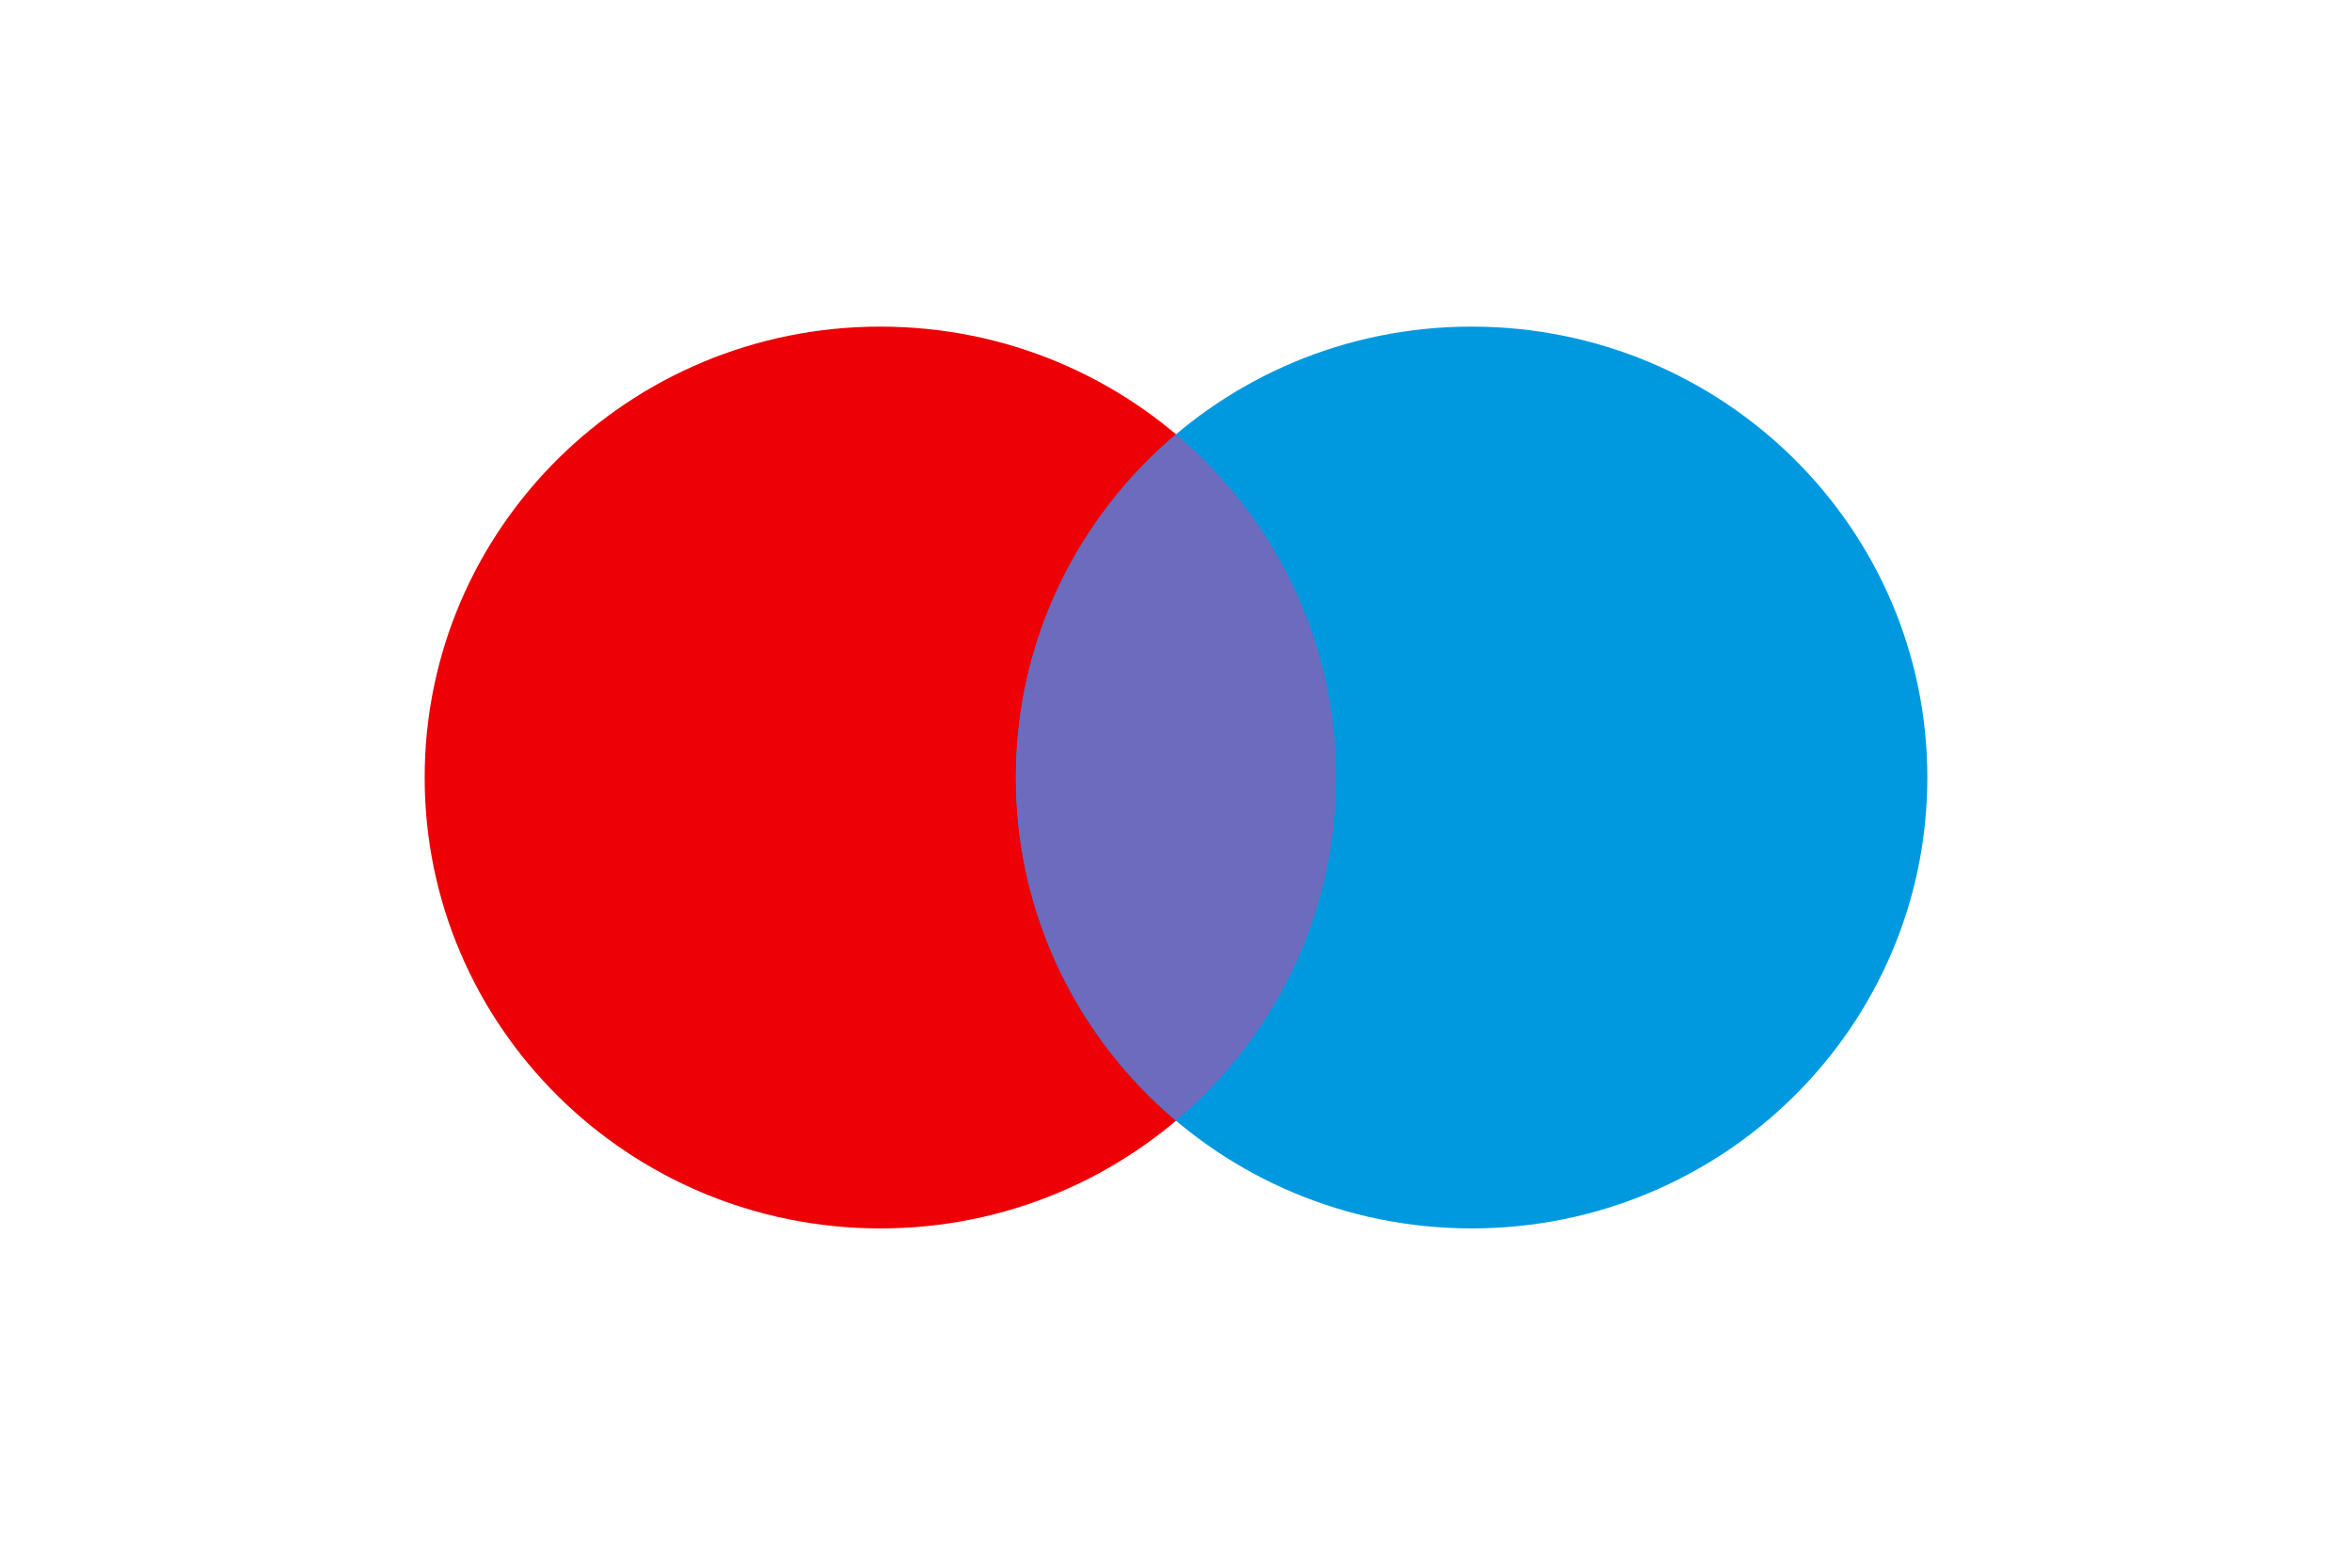 <svg xmlns="http://www.w3.org/2000/svg" width="72" height="48" fill="none" viewBox="0 0 72 48">
  <path fill="#fff" d="M0 0h72v48H0z"/>
  <path fill="#ED0006" d="M40.902 23.806c0 7.625-6.246 13.806-13.951 13.806S13 31.43 13 23.806C13 16.181 19.246 10 26.95 10c7.706 0 13.952 6.181 13.952 13.806z"/>
  <path fill="#0099DF" d="M59 23.806c0 7.625-6.246 13.806-13.95 13.806-7.706 0-13.952-6.181-13.952-13.806C31.098 16.181 37.344 10 45.05 10S59 16.181 59 23.806z"/>
  <path fill="#6C6BBD" fill-rule="evenodd" d="M36 34.314c3-2.532 4.902-6.3 4.902-10.508 0-4.208-1.902-7.976-4.902-10.508-3 2.532-4.901 6.3-4.901 10.508 0 4.208 1.902 7.976 4.901 10.508z" clip-rule="evenodd"/>
</svg>
